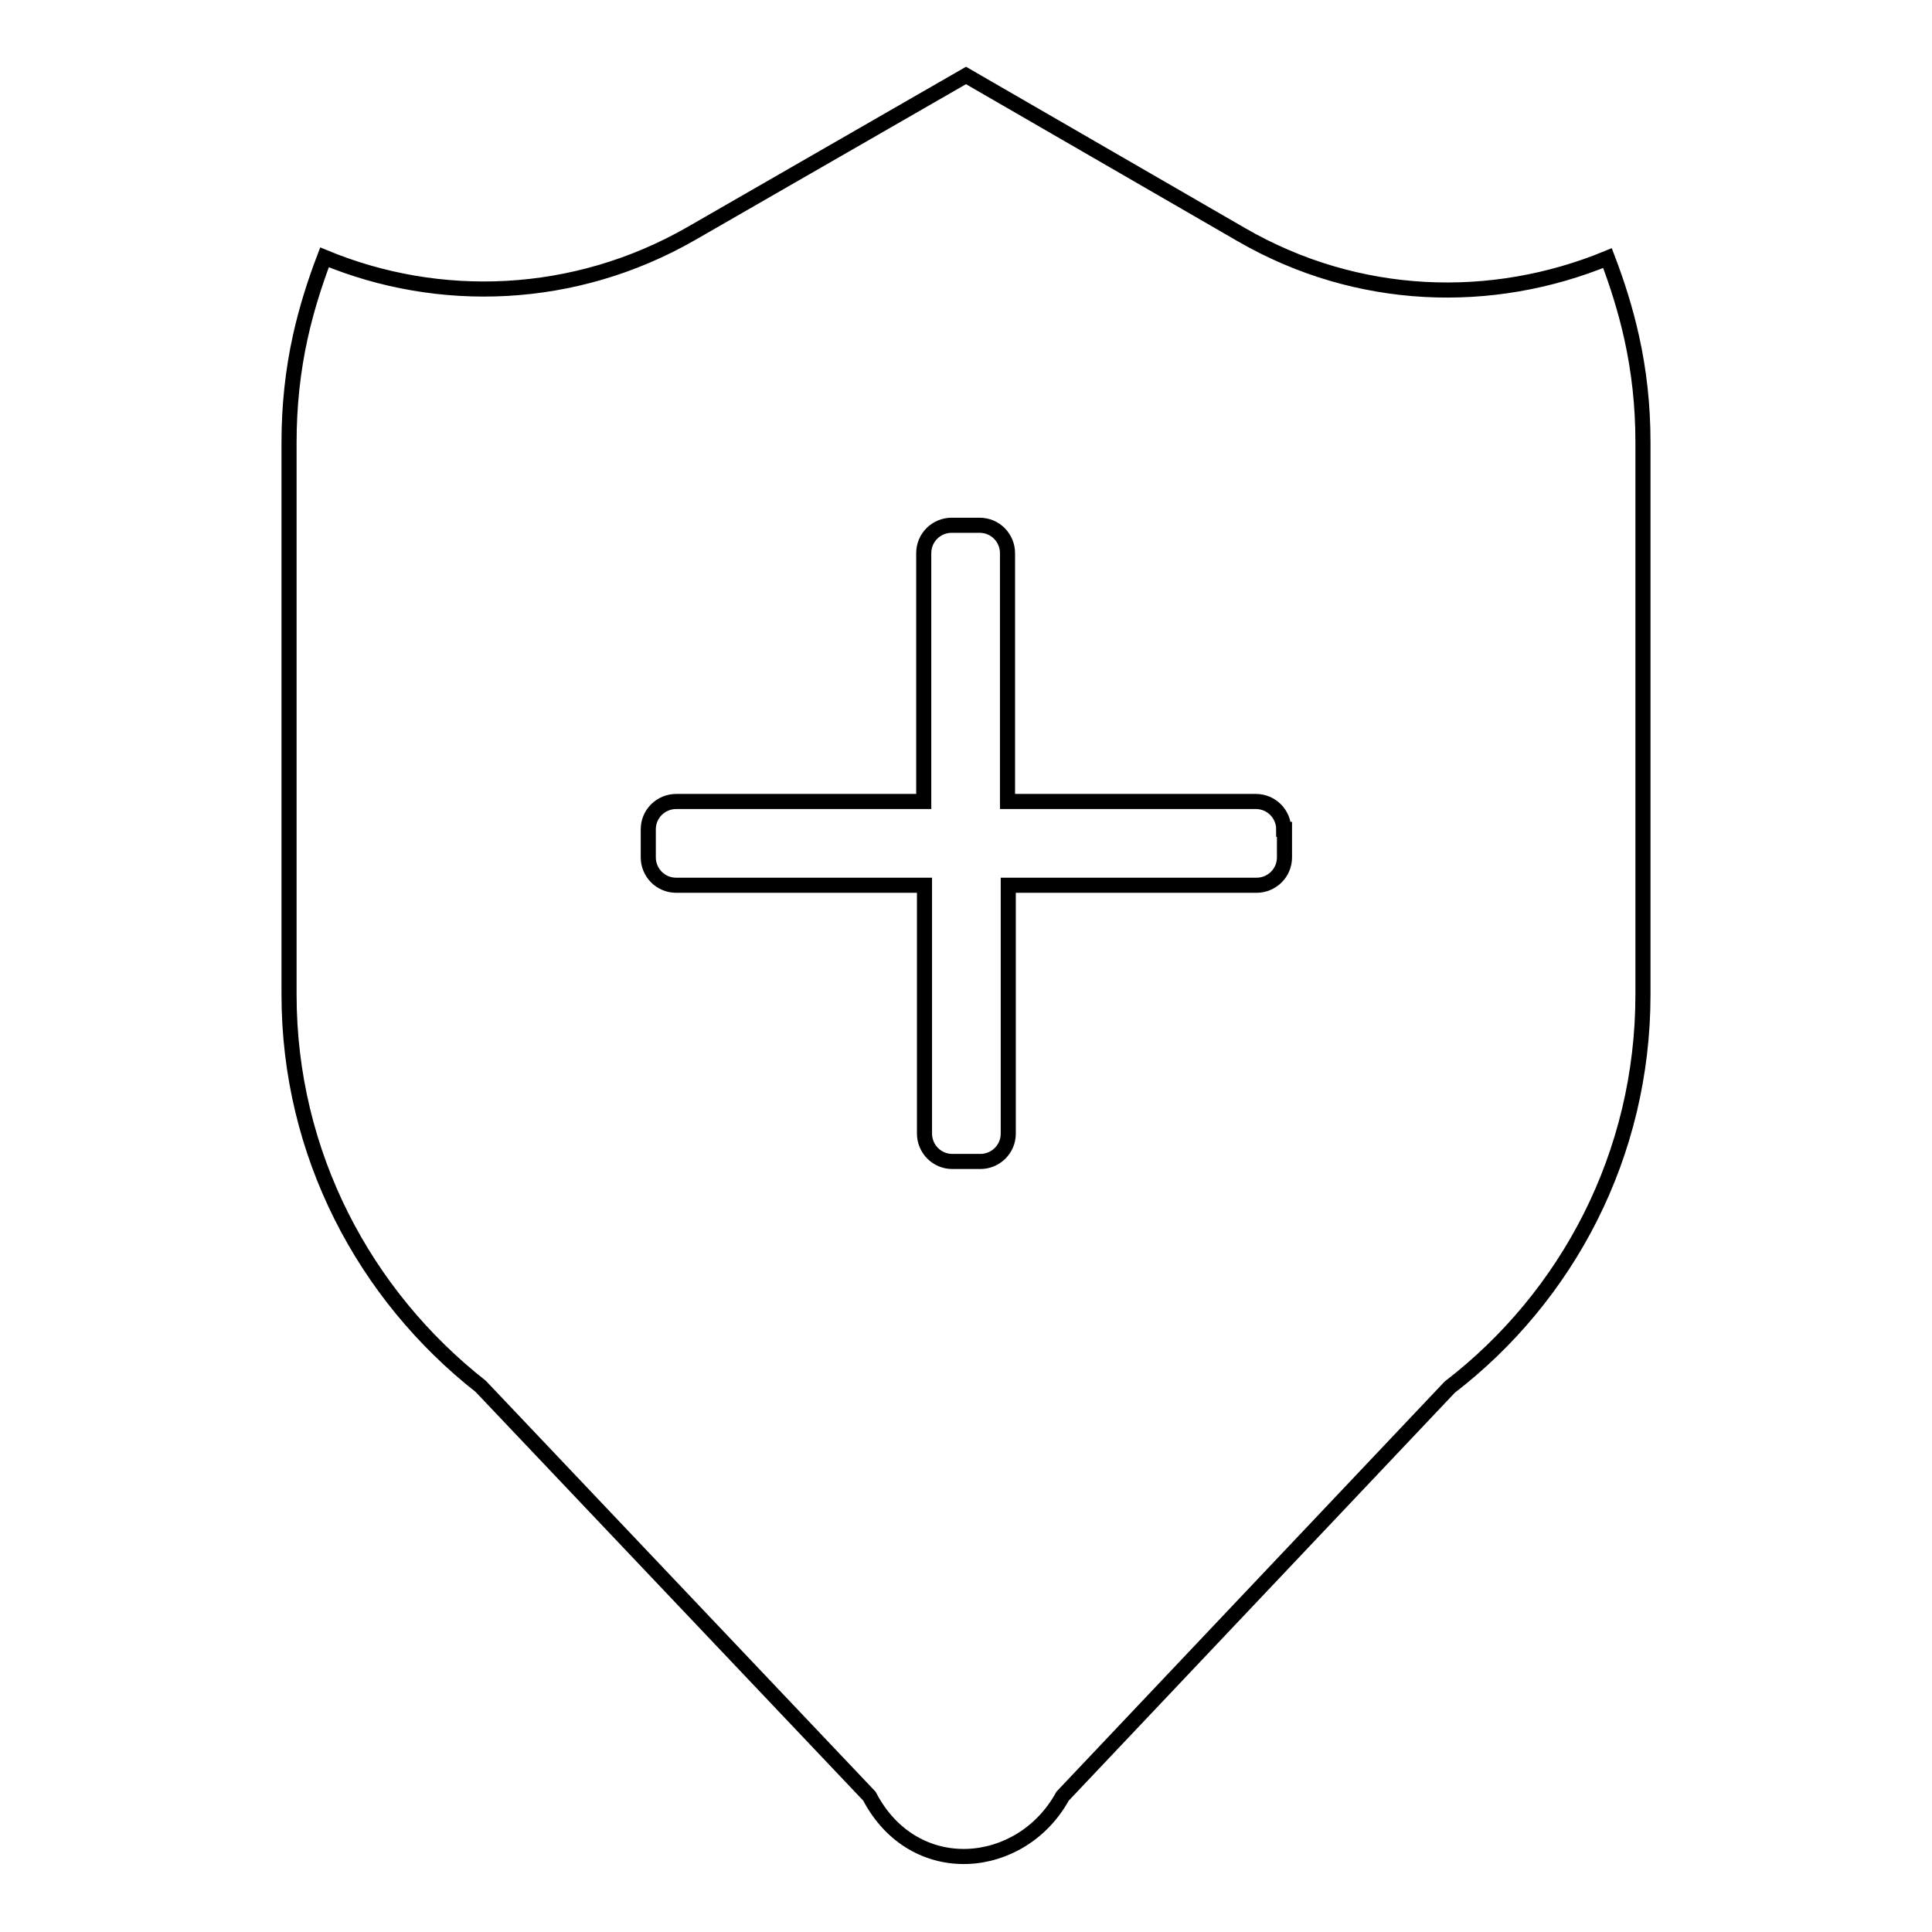 <?xml version="1.0" encoding="utf-8"?>
<!-- Svg Vector Icons : http://www.onlinewebfonts.com/icon -->
<!DOCTYPE svg PUBLIC "-//W3C//DTD SVG 1.1//EN" "http://www.w3.org/Graphics/SVG/1.1/DTD/svg11.dtd">
<svg version="1.1" xmlns="http://www.w3.org/2000/svg" xmlns:xlink="http://www.w3.org/1999/xlink" x="0px" y="0px" viewBox="0 0 256 256" enable-background="new 0 0 256 256" xml:space="preserve">
<g> <path stroke-width="2" fill-opacity="0" stroke="#000000"  d="M217.7,131.8c0,21.2-10,40-25.6,52L140.8,238c-5.5,10-19.7,11.3-25.6,0l-51.5-54.3 c-15.4-12.1-25.4-30.8-25.4-51.9V58.6c0-4.8,0.5-9.5,1.5-14c0.8-3.6,1.9-7.1,3.2-10.5c15.2,6.3,33.1,5.7,48.5-3.1L128,10l36.5,21.1 c15.4,8.9,33.2,9.4,48.5,3.1c1.3,3.4,2.4,6.9,3.2,10.5c0,0,0,0,0,0c1,4.5,1.5,9.1,1.5,13.9V131.8L217.7,131.8z M170.1,109.9 c0-2-1.6-3.7-3.7-3.7h-32.9V73.3c0-2-1.6-3.7-3.7-3.7h-3.7c-2,0-3.7,1.6-3.7,3.7v32.9H89.6c-2,0-3.7,1.6-3.7,3.7v3.7 c0,2,1.6,3.7,3.7,3.7h32.9v32.9c0,2,1.6,3.7,3.7,3.7h3.7c2,0,3.7-1.6,3.7-3.7v-32.9h32.9c2,0,3.7-1.6,3.7-3.7V109.9L170.1,109.9z" /></g>
</svg>